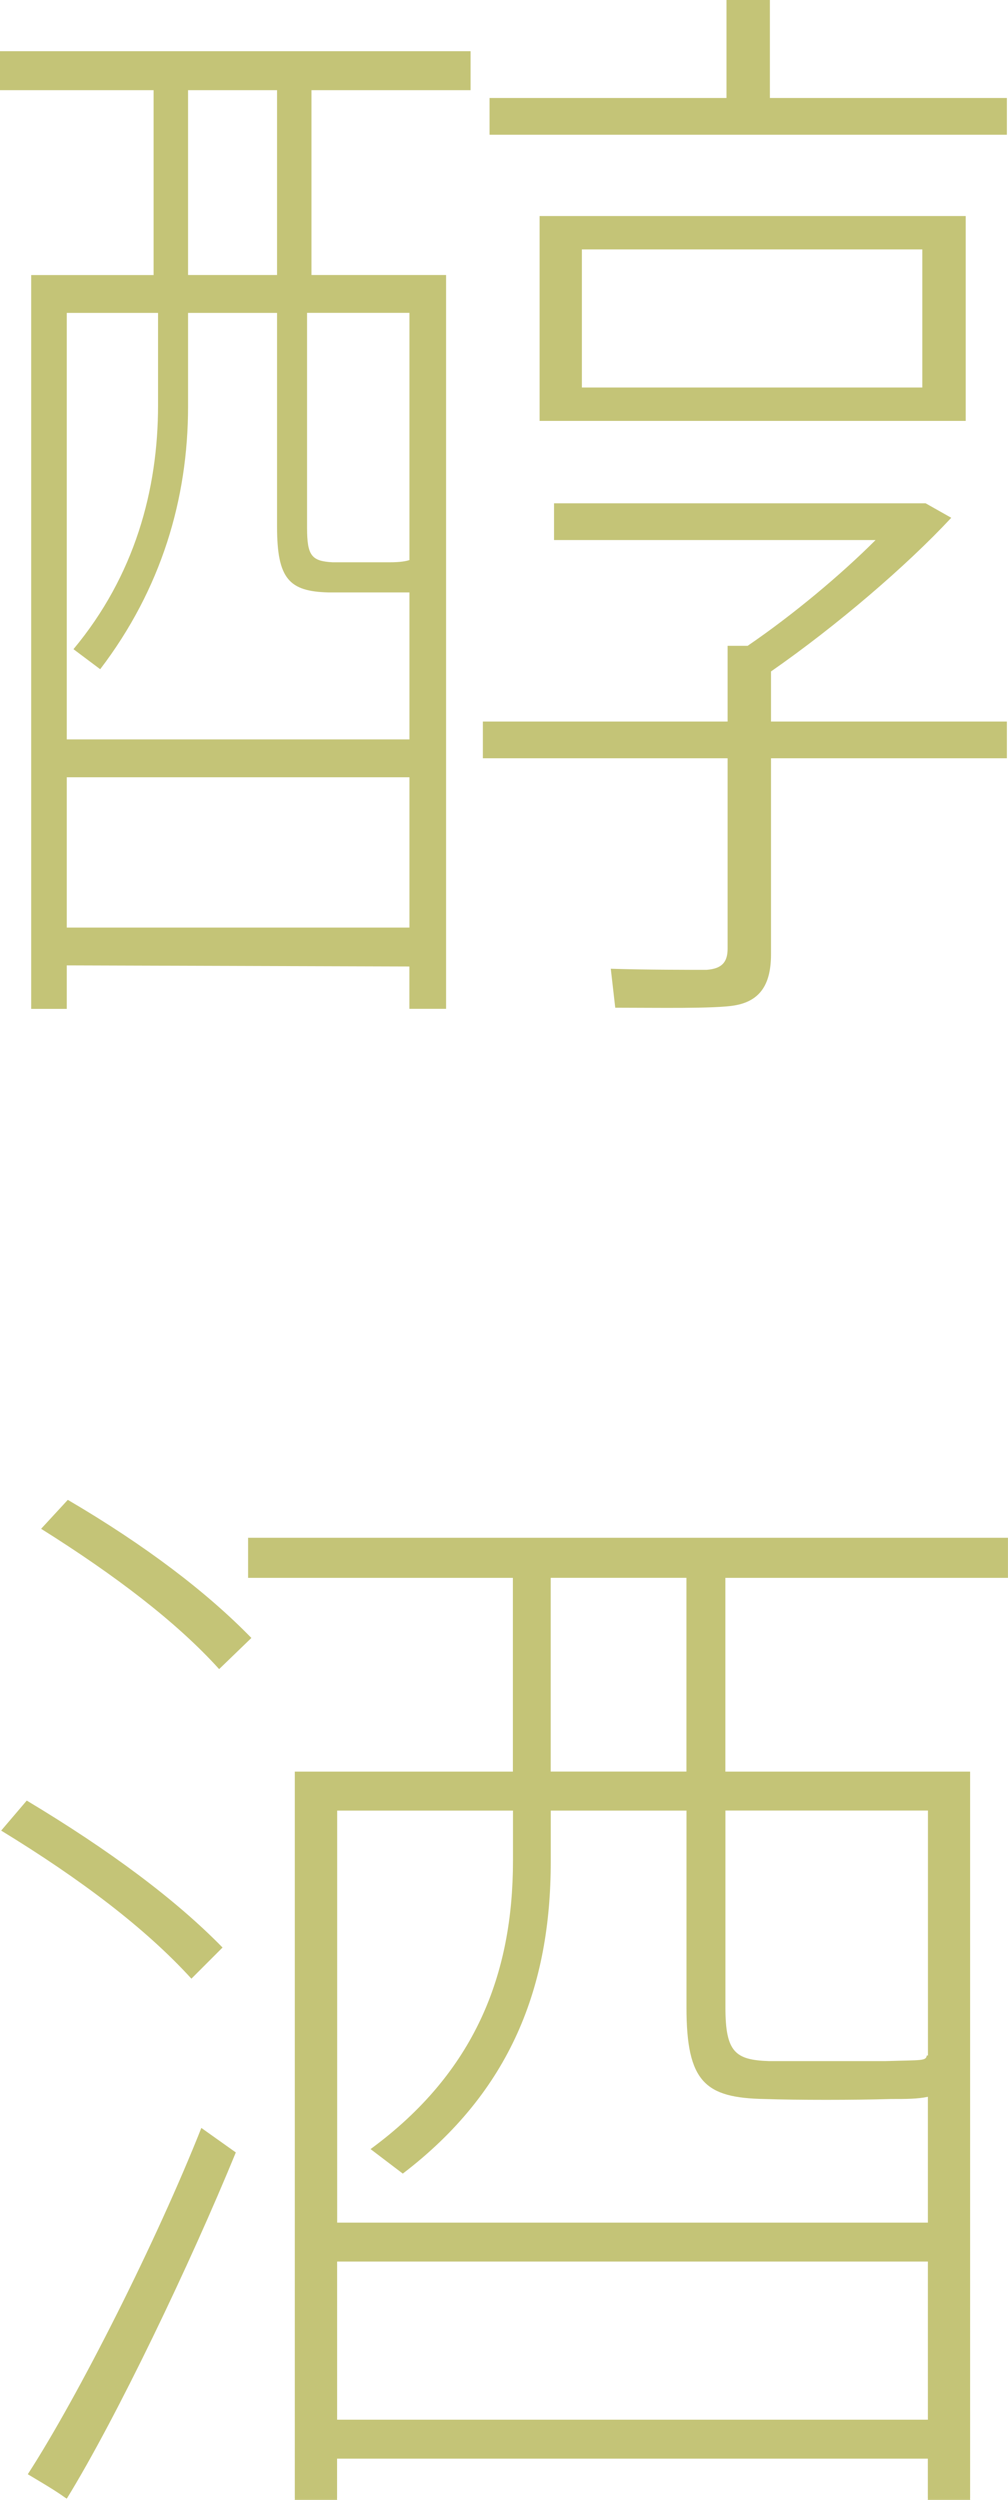 <?xml version="1.0" encoding="UTF-8"?><svg id="_レイヤー_2" xmlns="http://www.w3.org/2000/svg" viewBox="0 0 198.8 492.59"><defs><style>.cls-1{fill:#c4c477;stroke-width:0px;}</style></defs><g id="_レイヤー_5"><path class="cls-1" d="M13.17,190.24v8.56h-7.02V54.2h24.14V17.77H0v-7.68h92.81v7.68h-31.38v36.42h26.55v144.6h-7.24v-8.34l-67.58-.22ZM80.75,145.7v-28.96h-16.02c-7.68-.22-10.09-2.63-10.09-12.95v-42.13h-17.55v18.43c0,18.21-5.27,35.98-17.33,51.78l-5.27-3.95c12.07-14.48,16.68-31.38,16.68-48.05v-18.21H13.17v84.04h67.58ZM80.75,182.78v-29.62H13.17v29.62h67.58ZM54.64,54.2V17.77h-17.55v36.42h17.55ZM60.56,104c0,5.49.88,6.58,5.05,6.8h11.19c2.19,0,3.29-.22,3.95-.44v-48.71h-20.19v42.35ZM143.5,142.18v-14.92h3.95c9-6.14,18.43-14.04,25.23-20.84h-63.41v-7.24h73.29l5.05,2.85c-8.78,9.44-22.6,21.28-35.55,30.28v9.87h46.52v7.24h-46.52v38.62c0,5.71-1.97,9.22-7.24,10.09-3.95.66-15.36.44-23.48.44l-.88-7.68c6.36.22,16.46.22,18.87.22,3.07-.22,4.17-1.54,4.17-4.17v-37.52h-48.27v-7.24h48.27ZM143.28,19.31V0h8.56v19.31h46.74v7.24h-102.03v-7.24h46.74ZM190.46,42.57v40.37h-84.04v-40.37h84.04ZM114.76,76.36h67.14v-27.21h-67.14v27.21Z"/><path class="cls-1" d="M5.27,354.8c16.46,9.87,29.4,19.53,38.62,28.96l-6.14,6.14c-9-9.87-21.72-19.53-37.52-29.18l5.05-5.92ZM39.71,419.31l6.8,4.83c-9,21.94-23.48,52.22-33.35,68.24-1.54-1.1-2.85-1.97-7.68-4.83,10.09-15.58,25.45-46.08,34.23-68.24ZM13.38,295.55c15.36,9,27.43,18.21,36.2,27.21l-6.36,6.14c-8.34-9.22-20.41-18.43-35.11-27.65l5.27-5.71ZM66.48,484.48v8.12h-8.34v-143.5h43.01v-38.18h-52.22v-7.9h149.86v7.9h-55.73v38.18h48.27v143.5h-8.34v-8.12h-116.51ZM183,437.96v-24.79c-1.97.44-4.39.44-7.24.44-7.24.22-18.65.22-25.01,0-11.63-.22-15.36-3.29-15.36-17.99v-38.84h-26.77v10.09c0,24.58-7.9,45.2-29.18,61.44l-6.36-4.83c20.63-15.14,28.09-34.45,28.09-56.83v-9.87h-34.67v81.19h116.51ZM183,476.8v-31.16h-116.51v31.16h116.51ZM135.38,349.09v-38.18h-26.77v38.18h26.77ZM183,356.77h-39.93v38.84c0,8.78,1.97,10.31,8.56,10.53h23.04c7.24-.22,7.9,0,8.12-1.1h.22v-48.27Z"/></g></svg>